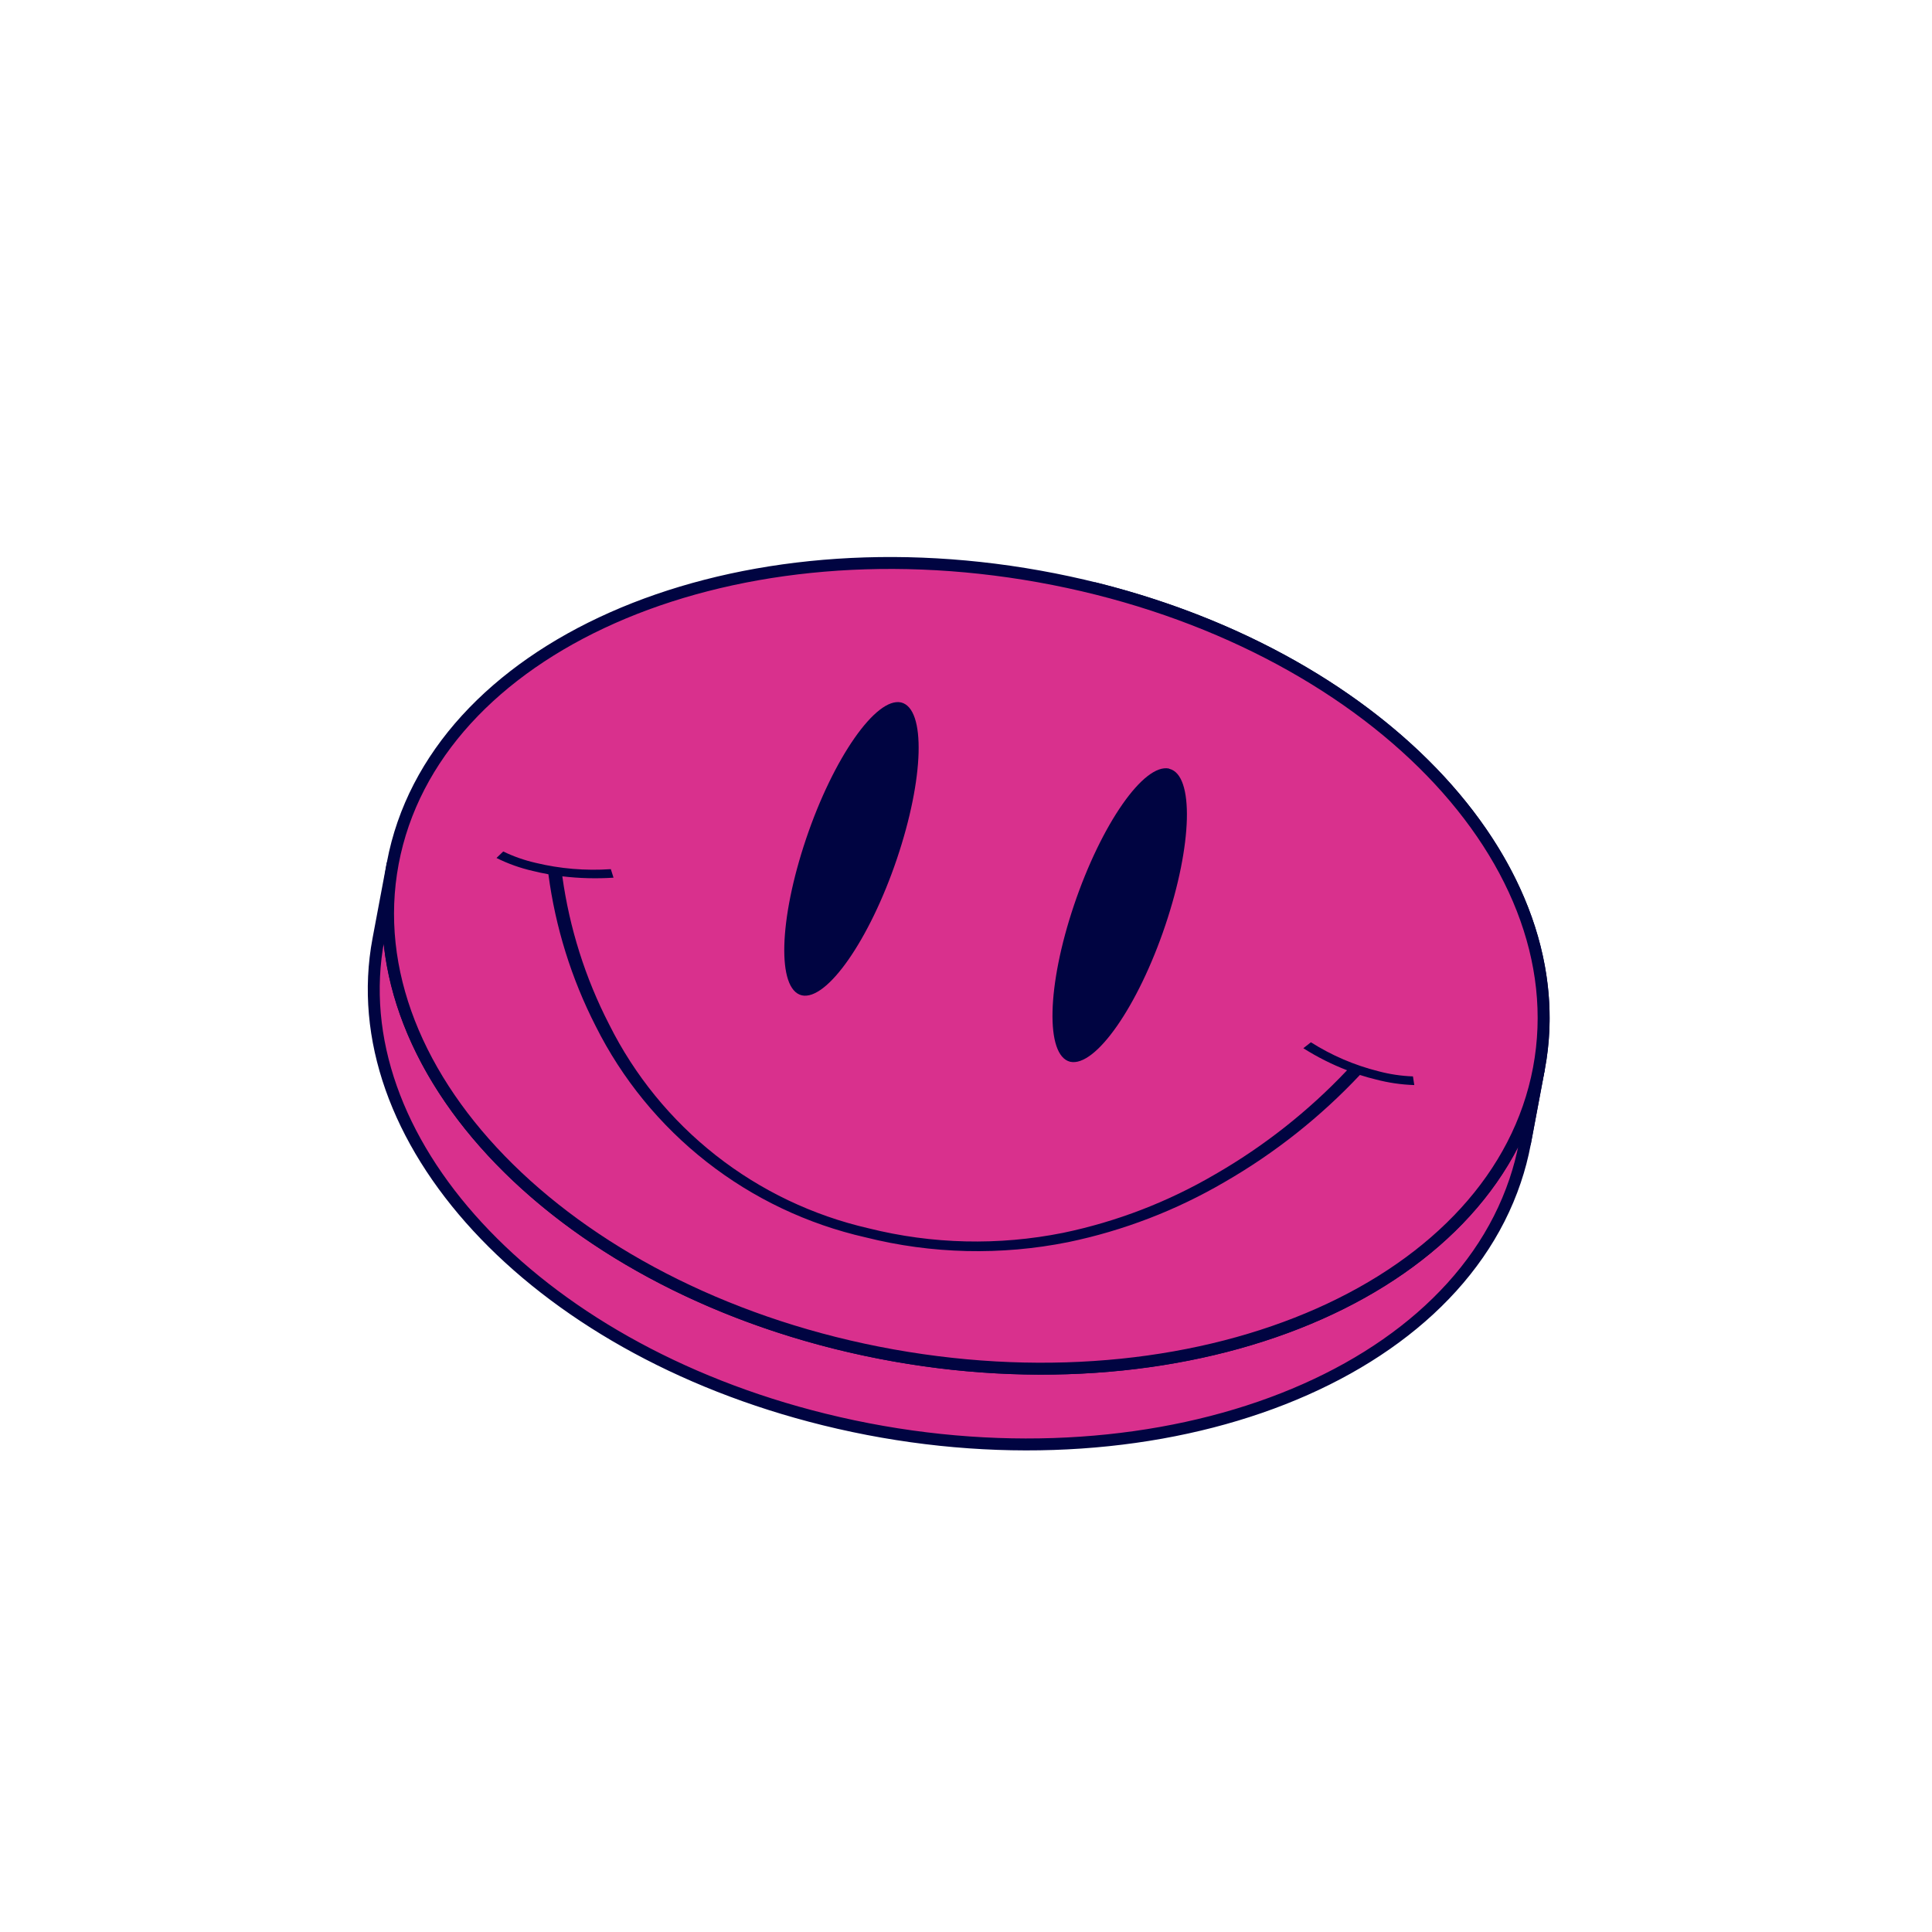 <?xml version="1.0" encoding="UTF-8"?> <svg xmlns="http://www.w3.org/2000/svg" width="162" height="162" viewBox="0 0 162 162" fill="none"><path d="M91.674 49.3C116.225 55.361 132.179 72.929 129.05 89.559L127.857 95.913" fill="#D9308D"></path><path d="M91.674 49.3C116.225 55.361 132.179 72.929 129.05 89.559L127.857 95.913" stroke="#000441" stroke-miterlimit="10"></path><path d="M129.05 89.558L127.857 95.913C127.658 96.966 127.386 98.005 127.041 99.021C121.142 116.523 95.204 125.474 69.107 119.024C44.556 112.963 28.602 95.395 31.73 78.765L32.924 72.41C29.806 89.038 45.741 106.596 70.301 112.669C96.397 119.119 122.335 110.168 128.237 92.67C128.581 91.653 128.853 90.613 129.05 89.558Z" fill="#D9308D"></path><path d="M129.05 89.558L127.857 95.913C127.658 96.966 127.386 98.005 127.041 99.021C121.142 116.523 95.204 125.474 69.107 119.024C44.556 112.963 28.602 95.395 31.73 78.765L32.924 72.41C29.806 89.038 45.741 106.596 70.301 112.669C96.397 119.119 122.335 110.168 128.237 92.67C128.581 91.653 128.853 90.613 129.05 89.558Z" stroke="#000441" stroke-miterlimit="10"></path><path d="M74.845 113.64C101.383 118.398 125.646 107.635 129.038 89.601C132.429 71.567 113.665 53.09 87.127 48.332C60.589 43.574 36.326 54.337 32.935 72.371C29.543 90.405 48.307 108.882 74.845 113.64Z" fill="#D9308D" stroke="#000441" stroke-miterlimit="10"></path><path d="M118.478 90.257C117.498 90.222 116.525 90.076 115.579 89.824C113.573 89.321 111.663 88.501 109.921 87.396L109.286 87.895C110.444 88.629 111.672 89.248 112.952 89.743C109.715 93.166 105.996 96.101 101.913 98.454C97.946 100.779 93.628 102.443 89.131 103.377C83.73 104.459 78.165 104.329 72.84 102.996C68.161 101.923 63.784 99.833 60.022 96.875C56.259 93.917 53.203 90.164 51.069 85.882C49.073 82.002 47.749 77.81 47.151 73.481C48.575 73.65 50.011 73.688 51.444 73.594L51.218 72.879C49.101 73.025 46.977 72.848 44.919 72.352C43.978 72.137 43.065 71.817 42.197 71.398L41.63 71.942C42.601 72.426 43.629 72.792 44.689 73.032C45.087 73.132 45.52 73.223 45.984 73.309C46.572 77.75 47.911 82.053 49.946 86.036C52.166 90.475 55.344 94.363 59.253 97.425C63.162 100.487 67.707 102.647 72.564 103.75C78.123 105.149 83.936 105.286 89.576 104.153C94.199 103.193 98.64 101.484 102.72 99.094C106.907 96.677 110.718 93.658 114.029 90.137C114.486 90.285 114.924 90.408 115.332 90.505C116.395 90.788 117.488 90.949 118.59 90.984L118.478 90.257Z" fill="#000441"></path><path d="M67.227 83.459C69.323 83.942 72.911 78.812 75.203 72.027C77.495 65.242 77.646 59.427 75.567 58.903C73.468 58.417 69.88 63.547 67.591 70.336C65.302 77.125 65.139 82.948 67.227 83.459Z" fill="#000441"></path><path d="M89.734 89.03C91.852 89.502 95.425 84.383 97.71 77.597C99.995 70.811 100.136 64.981 98.052 64.467L98.038 64.448C95.92 63.976 92.354 69.095 90.062 75.88C87.77 82.666 87.647 88.512 89.734 89.03Z" fill="#000441"></path></svg> 